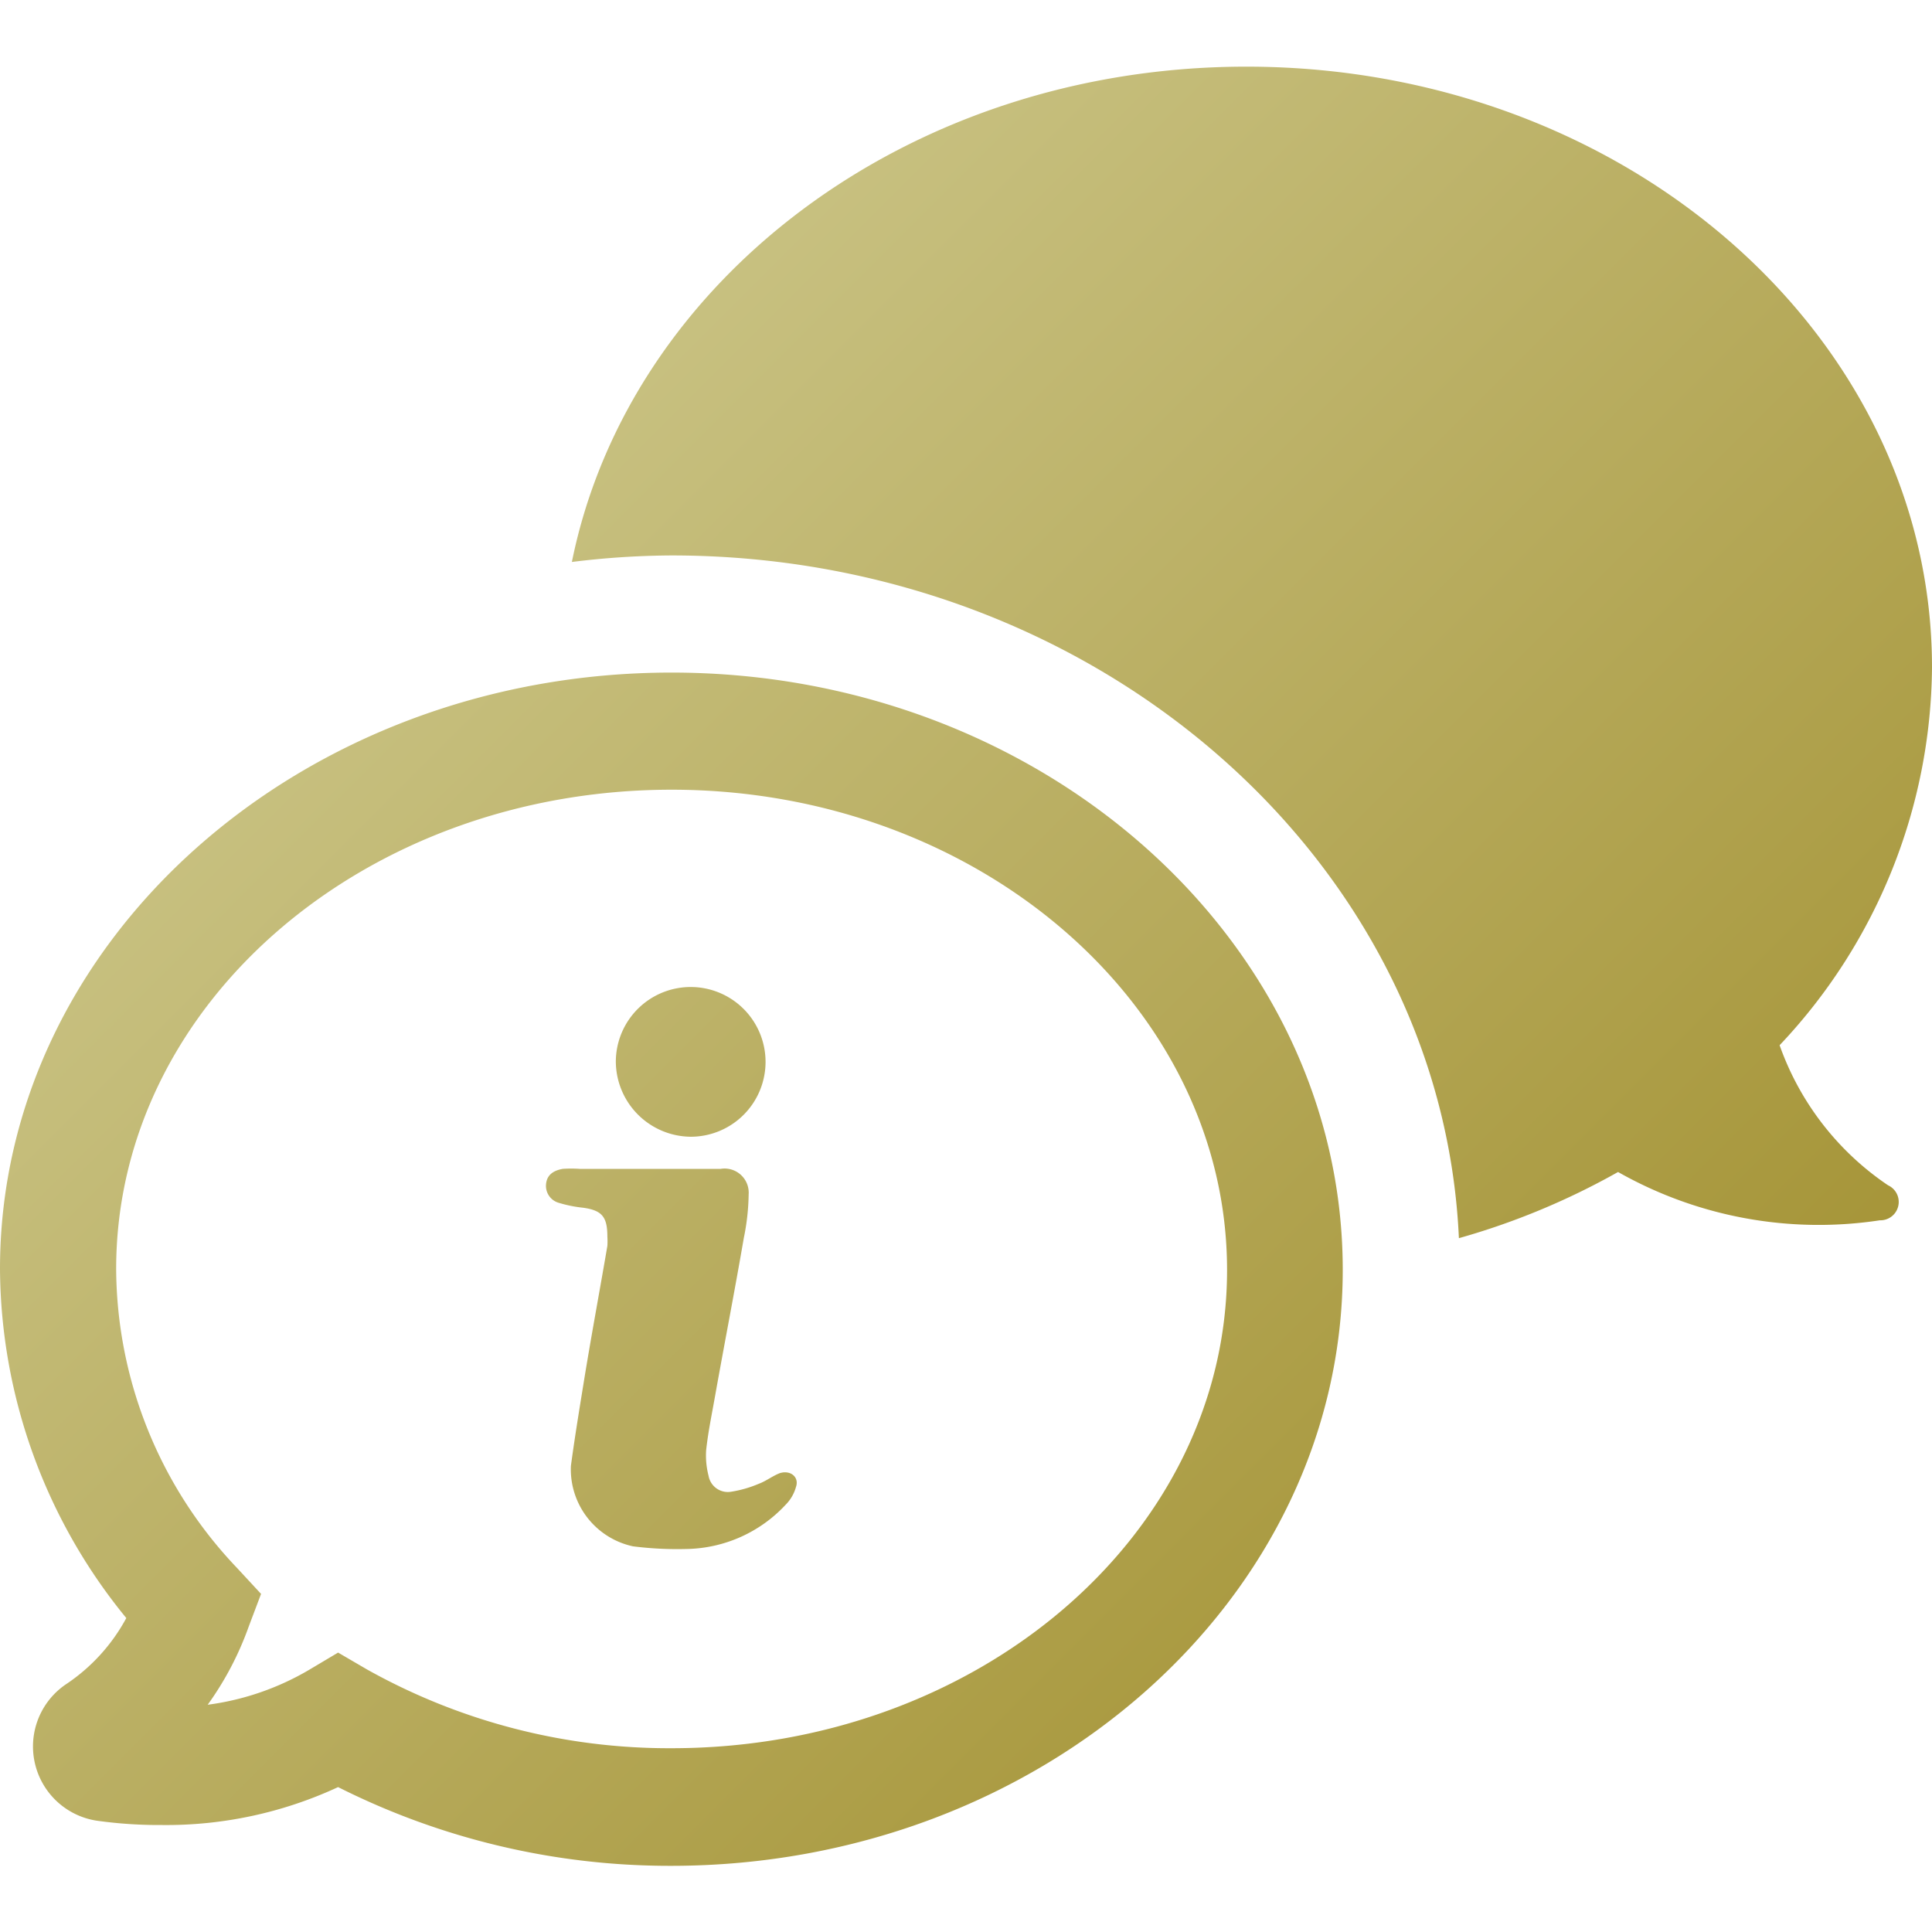 <svg xmlns="http://www.w3.org/2000/svg" xmlns:xlink="http://www.w3.org/1999/xlink" viewBox="0 0 80 80"><defs><style>.cls-1{fill:url(#linear-gradient);}.cls-2{fill:url(#linear-gradient-2);}.cls-3{fill:url(#linear-gradient-3);}.cls-4{fill:url(#linear-gradient-4);}</style><linearGradient id="linear-gradient" x1="17.06" y1="-14.01" x2="94.91" y2="63.84" gradientUnits="userSpaceOnUse"><stop offset="0" stop-color="#d6d39f"/><stop offset="1" stop-color="#9b8721"/></linearGradient><linearGradient id="linear-gradient-2" x1="-13.44" y1="16.5" x2="64.41" y2="94.34" xlink:href="#linear-gradient"/><linearGradient id="linear-gradient-3" x1="-6.16" y1="9.21" x2="71.69" y2="87.06" xlink:href="#linear-gradient"/><linearGradient id="linear-gradient-4" x1="-12.62" y1="15.68" x2="65.22" y2="93.53" xlink:href="#linear-gradient"/></defs><title>bank-5</title><g id="Layer_1" data-name="Layer 1"><path class="cls-1" d="M78.18,49.08a11.69,11.69,0,0,1-4.49-5.8A23,23,0,0,0,80,27.64C80,13.9,67.29,2.76,51.61,2.76c-14,0-25.57,8.85-27.93,20.51A34.48,34.48,0,0,1,27.81,23c17.54,0,31.89,12.58,32.6,28.27A30,30,0,0,0,67,48.53a16.85,16.85,0,0,0,10.84,2A.76.76,0,0,0,78.18,49.08Z"/><path class="cls-2" d="M27.81,27.85C12.48,27.85,0,38.93,0,52.54A23,23,0,0,0,5.23,67a7.66,7.66,0,0,1-2.51,2.75A3.11,3.11,0,0,0,4,75.39a18.58,18.58,0,0,0,2.7.18A16.9,16.9,0,0,0,14,74a30.53,30.53,0,0,0,13.79,3.26c15.33,0,27.81-11.07,27.81-24.68S43.14,27.85,27.81,27.85Zm0,44.54A25.6,25.6,0,0,1,15.2,69.13L14,68.43l-1.21.72A11.13,11.13,0,0,1,8.6,70.59a13,13,0,0,0,1.7-3.24L10.81,66l-1-1.08a18.06,18.06,0,0,1-5-12.37c0-11,10.32-19.85,23-19.85s23,8.93,23,19.89S40.49,72.39,27.81,72.39Z"/><path class="cls-3" d="M28.6,47.07a3.1,3.1,0,1,0-3.1-3.13A3.13,3.13,0,0,0,28.6,47.07Z"/><path class="cls-4" d="M32.29,61c-.29.11-.57.33-.87.44a4.81,4.81,0,0,1-1.15.33.81.81,0,0,1-.93-.66,3.36,3.36,0,0,1-.1-1.06c.08-.74.23-1.46.36-2.19.39-2.19.82-4.39,1.2-6.6a9.48,9.48,0,0,0,.2-1.8,1,1,0,0,0-1.16-1.06H24a5.09,5.09,0,0,0-.7,0c-.44.08-.66.29-.69.64a.73.73,0,0,0,.54.77,5.3,5.3,0,0,0,1,.2c.79.11,1,.39,1,1.2a2.92,2.92,0,0,1,0,.38c-.33,1.93-.69,3.85-1,5.78-.18,1.11-.36,2.21-.51,3.33a3.26,3.26,0,0,0,2.57,3.33,14.61,14.61,0,0,0,2.24.11,5.73,5.73,0,0,0,4.08-1.83,1.68,1.68,0,0,0,.43-.74C33.1,61.17,32.74,60.86,32.29,61Z"/></g></svg>